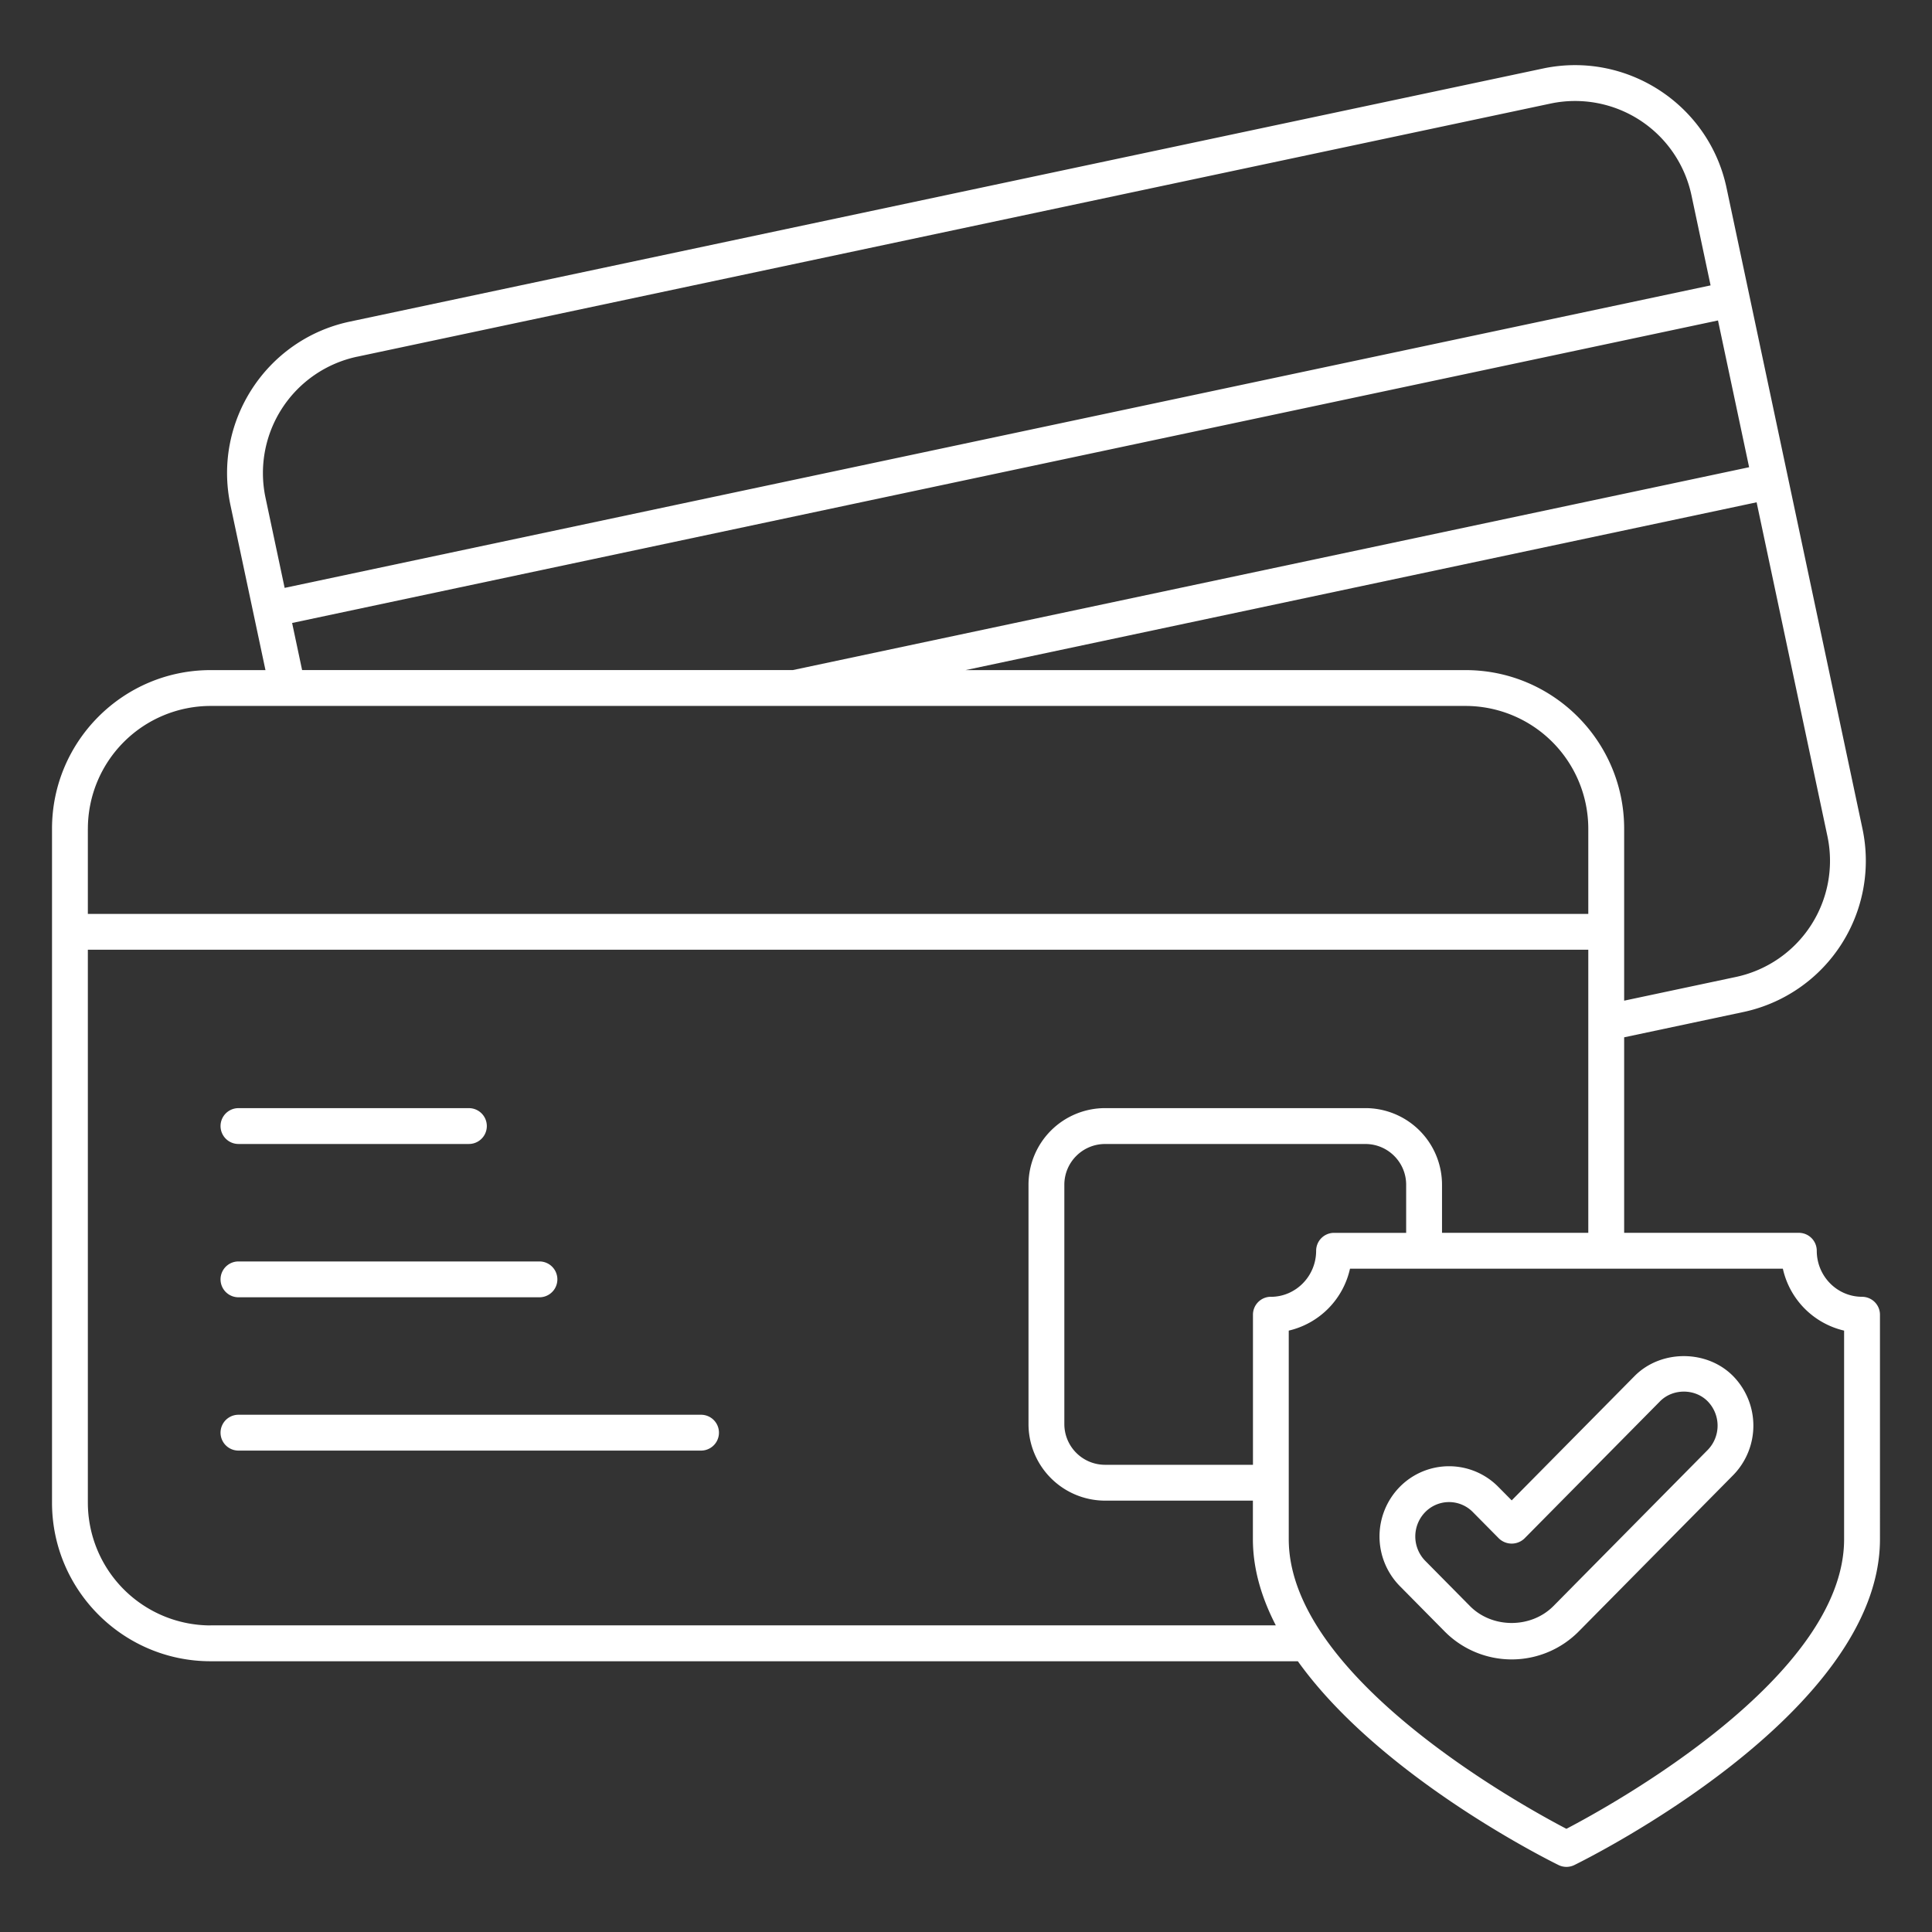 <svg xmlns="http://www.w3.org/2000/svg" width="91" height="91" fill="none" viewBox="0 0 91 91"><rect x="0" y="0" width="91" height="91" fill="#333333" stroke="none"/><path fill="#fff" d="M11.232 53.883h10.854a.844.844 0 1 0 0-1.688H11.232a.844.844 0 1 0 0 1.688ZM11.232 61.104h14.177a.844.844 0 1 0 0-1.688H11.232a.844.844 0 1 0 0 1.688ZM33.02 66.637H11.232a.844.844 0 1 0 0 1.688H33.02a.844.844 0 1 0 0-1.688Z"/><path fill="#fff" d="M87.705 61.08c-1.176 0-2.133-.972-2.133-2.168a.844.844 0 0 0-.844-.844H76.5v-9.209l5.609-1.19a7.282 7.282 0 0 0 5.615-8.639L81.321 8.841c-.835-3.93-4.715-6.444-8.64-5.615L16.47 15.15c-3.93.834-6.448 4.71-5.616 8.64l1.65 7.773H9.92c-4.119 0-7.47 3.35-7.47 7.47v31.744c0 4.119 3.351 7.47 7.47 7.47h51.211c3.893 5.442 11.837 9.382 12.28 9.6a.846.846 0 0 0 .742 0c.587-.289 14.396-7.136 14.396-15.349V61.924a.844.844 0 0 0-.844-.843ZM81.76 46.017l-5.26 1.116v-8.1c0-4.12-3.35-7.47-7.47-7.47H45.48l37.259-7.904 3.334 15.721a5.593 5.593 0 0 1-4.313 6.637ZM14.23 31.563l-.471-2.22L80.92 15.094l1.466 6.913-45.045 9.555H14.23Zm2.59-14.761L73.032 4.878a5.603 5.603 0 0 1 6.637 4.314V9.19l.902 4.252L13.407 27.69l-.902-4.252a5.604 5.604 0 0 1 4.314-6.637ZM4.139 39.033a5.788 5.788 0 0 1 5.781-5.782h59.11a5.788 5.788 0 0 1 5.781 5.782v4.013H4.138v-4.013ZM9.92 76.56a5.788 5.788 0 0 1-5.782-5.782V44.734h70.673v13.334h-6.89V55.8a3.61 3.61 0 0 0-3.606-3.606H52.05a3.61 3.61 0 0 0-3.606 3.606v11.276a3.61 3.61 0 0 0 3.605 3.606h6.964v1.815c0 1.403.41 2.764 1.08 4.06H9.92ZM59.86 61.08a.844.844 0 0 0-.844.844v7.07H52.05a1.919 1.919 0 0 1-1.918-1.918V55.802c0-1.058.86-1.918 1.918-1.918h12.264c1.058 0 1.918.86 1.918 1.918v2.267h-3.397a.844.844 0 0 0-.843.844c0 1.196-.958 2.169-2.134 2.169ZM86.86 72.498c0 6.484-10.912 12.51-13.08 13.642-2.168-1.133-13.078-7.158-13.078-13.642v-9.824a3.852 3.852 0 0 0 2.885-2.918h20.388a3.852 3.852 0 0 0 2.885 2.918v9.824Z"/><path fill="#fff" d="m76.99 64.815-5.787 5.855-.63-.636a3.257 3.257 0 0 0-4.642 0 3.334 3.334 0 0 0 0 4.67l2.105 2.13a4.442 4.442 0 0 0 6.333 0l7.263-7.349a3.334 3.334 0 0 0 0-4.67c-1.239-1.254-3.404-1.252-4.642 0Zm3.442 3.483-7.263 7.349c-1.052 1.063-2.881 1.064-3.933 0l-2.105-2.13a1.64 1.64 0 0 1 0-2.296 1.57 1.57 0 0 1 2.242 0l1.23 1.244a.869.869 0 0 0 1.2 0l6.388-6.463c.6-.606 1.641-.608 2.241 0a1.64 1.64 0 0 1 0 2.296Z"/></svg>